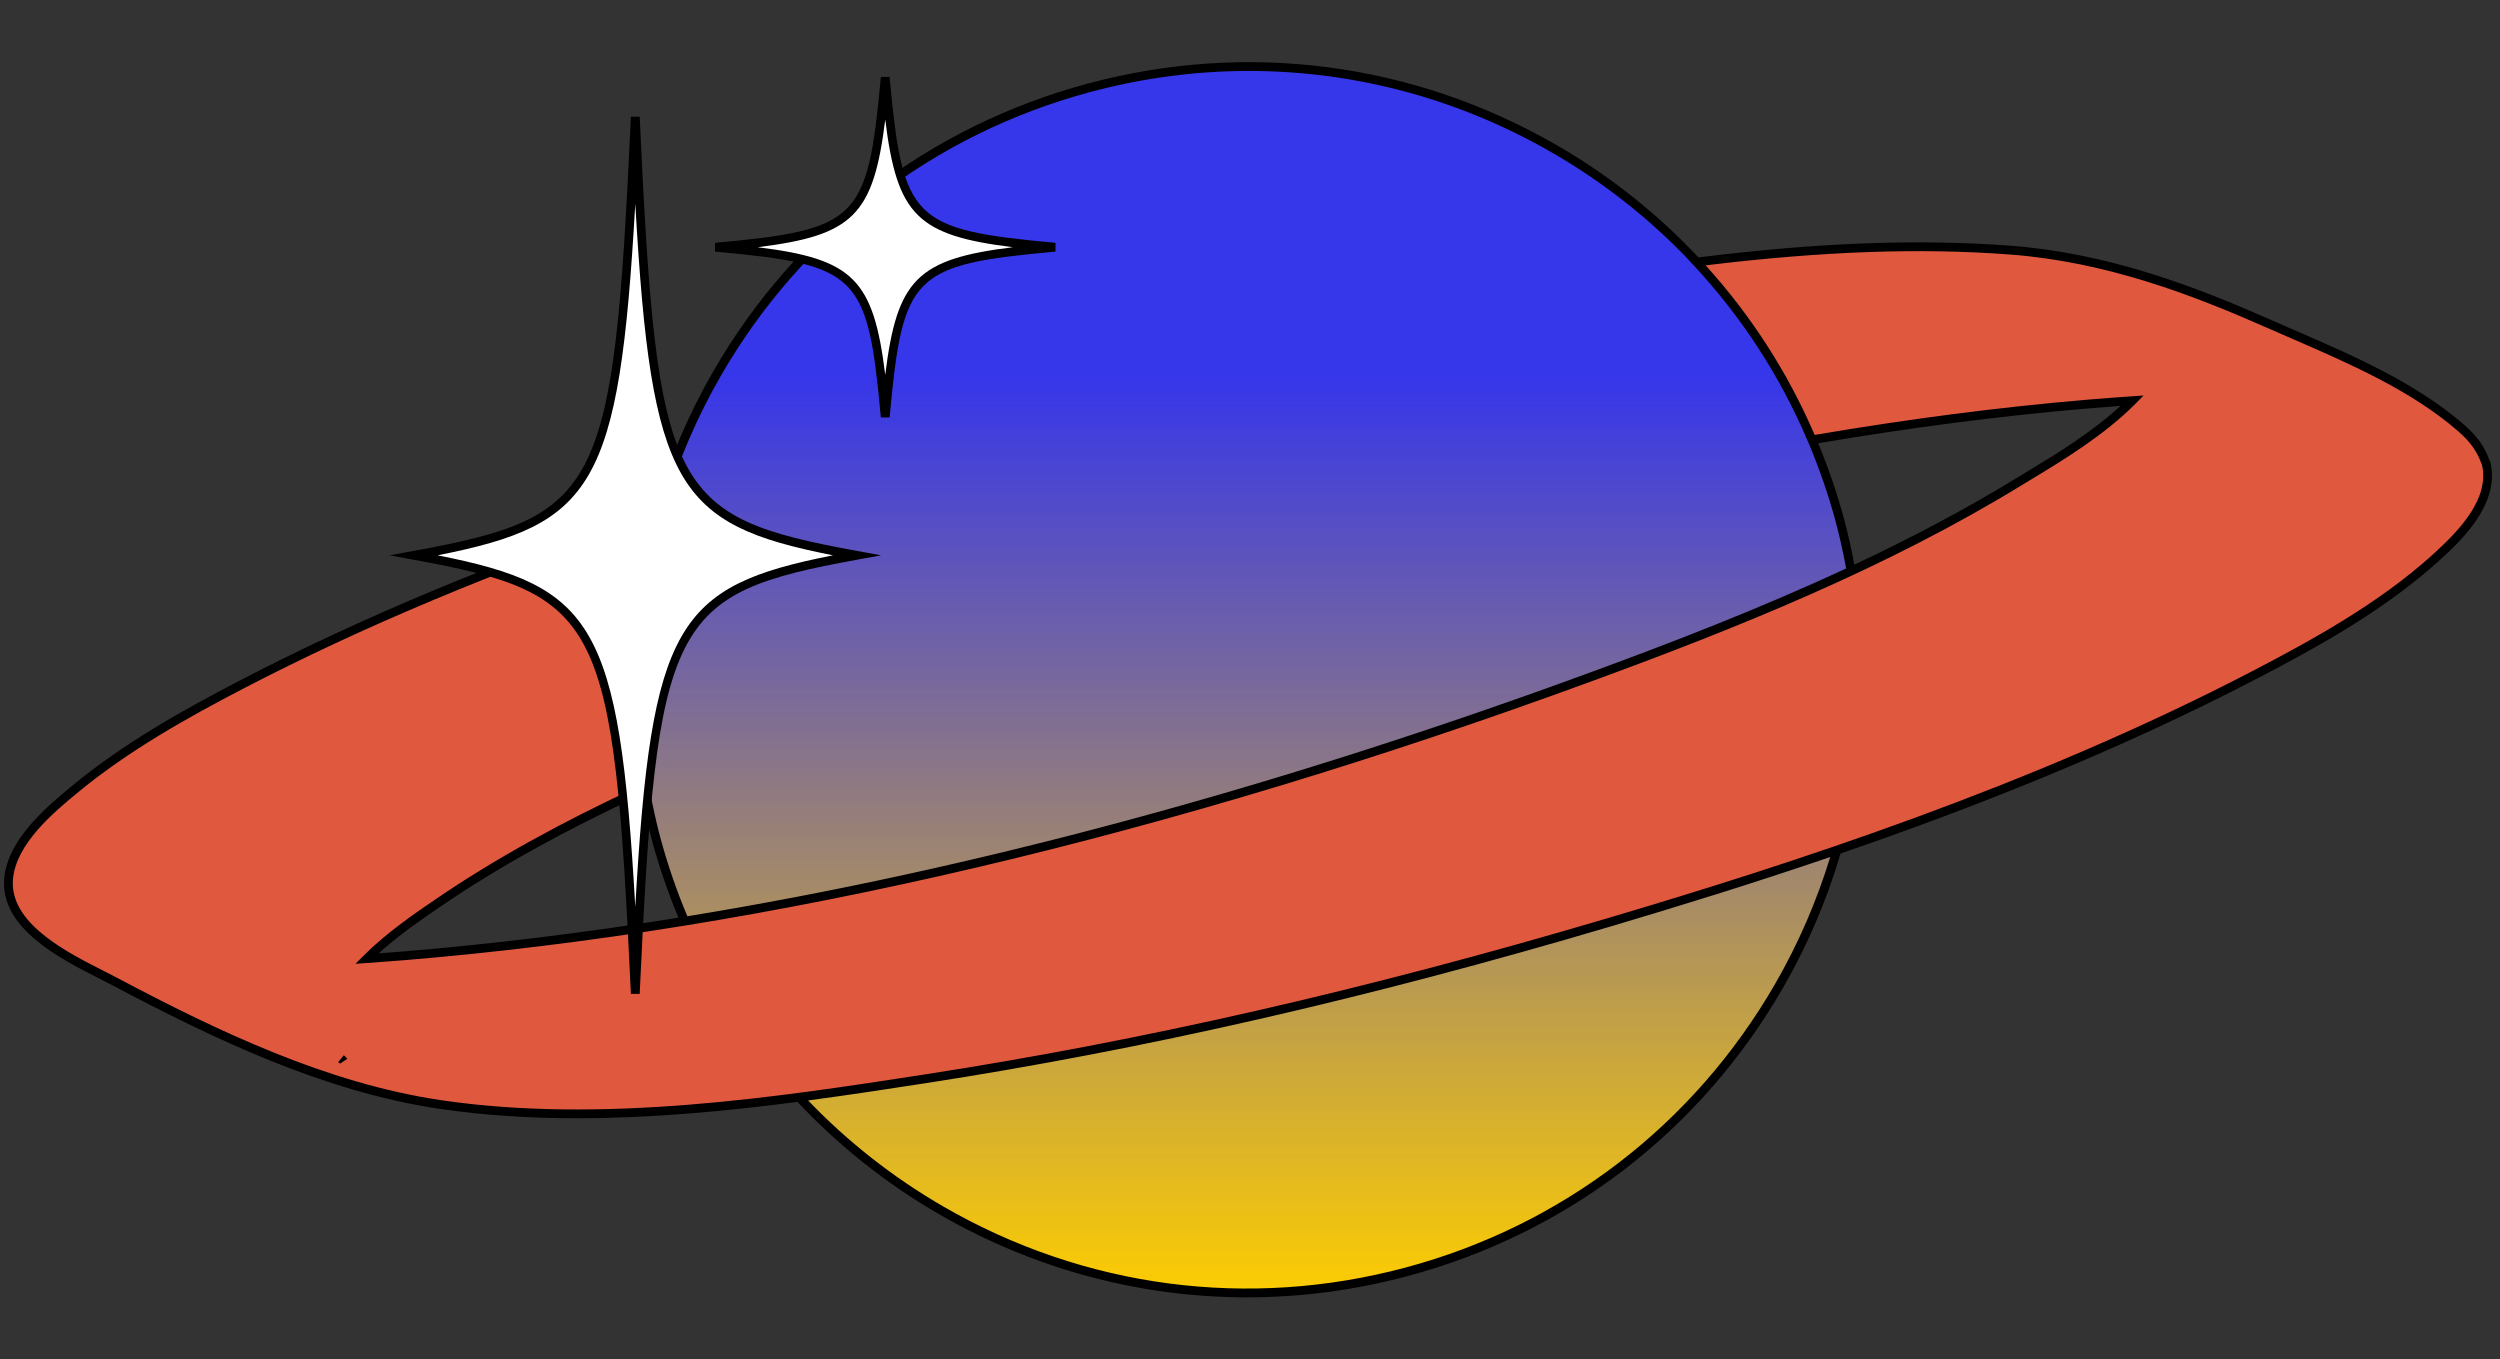 <?xml version="1.0" encoding="UTF-8" standalone="no"?><svg xmlns="http://www.w3.org/2000/svg" xmlns:xlink="http://www.w3.org/1999/xlink" fill="#000001" height="271" preserveAspectRatio="xMidYMid meet" version="1" viewBox="1.2 -11.4 498.4 271.0" width="498.4" zoomAndPan="magnify"><rect x="1.2" y="-11.4" width="498.4" height="271.0" fill="#333333" stroke="none"/><g id="change1_1"><path d="M368.039,92.489c17.466,65.186-21.218,132.189-86.404,149.656s-132.189-21.218-149.656-86.404 S153.197,23.552,218.383,6.085S350.572,27.303,368.039,92.489z" fill="#3636ea"/></g><linearGradient gradientUnits="userSpaceOnUse" id="a" x1="250.009" x2="250.009" xlink:actuate="onLoad" xlink:show="other" xlink:type="simple" y1="247.876" y2="63.649"><stop offset="0" stop-color="#fece00"/><stop offset="1" stop-color="#fece00" stop-opacity="0"/></linearGradient><path d="M368.039,92.489c17.466,65.186-21.218,132.189-86.404,149.656 s-132.189-21.218-149.656-86.404S153.197,23.552,218.383,6.085S350.572,27.303,368.039,92.489z" fill="url(#a)"/><g id="change2_1"><path d="M496.86,81.071c-0.048-0.208-0.141-0.419-0.255-0.631c-0.973-2.656-2.596-4.636-4.726-6.491 c-10.852-9.45-25.757-15.236-38.715-20.953c-16.592-7.32-33.109-13.182-51.237-14.536 c-20.668-1.544-41.679-0.212-62.493,2.377c9.502,10.185,17.347,22.107,23.003,35.444 c18.209-3.104,36.517-5.559,54.894-7.123c2.981-0.254,5.971-0.478,8.963-0.681 c-6.829,6.938-16.838,12.63-22.208,15.926c-26.737,16.41-56.348,28.359-85.713,39.132 c-75.635,27.749-156.396,49.006-236.881,55.634c-2.38,0.196-4.766,0.371-7.152,0.533 c4.538-4.538,10.249-8.42,14.361-11.219c12.889-8.774,26.795-16.148,41.077-22.725 c-3.439-18.987-2.28-37.904,2.807-55.489c-28.467,9.773-56.57,20.931-83.212,34.795 c-11.626,6.05-23.299,12.63-33.426,21.022c-5.149,4.267-12.444,10.491-13.036,17.753 c-0.854,10.475,14.203,16.747,21.194,20.455c20.102,10.661,41.874,21.049,64.618,24.461 c31.589,4.739,65.282-0.203,96.536-5.021c46.181-7.119,91.865-17.964,136.649-31.233 c43.925-13.014,88.004-28.14,128.736-49.337c12.554-6.533,25.375-13.668,35.954-23.189 C491.637,95.442,498.575,88.605,496.86,81.071z M69.196,199.662c0.225,0.192,0.406,0.368,0.5,0.512 C69.571,199.982,69.391,199.818,69.196,199.662z" fill="#e0583e"/></g><g id="change3_1"><path d="M497.715,80.882c-0.06-0.267-0.168-0.539-0.287-0.744c-0.937-2.558-2.471-4.671-4.973-6.85 c-9.6-8.36-22.01-13.741-34.011-18.946c-1.664-0.722-3.311-1.436-4.925-2.148 c-14.518-6.405-31.992-13.149-51.526-14.607c-18.429-1.379-38.208-0.638-62.195,2.325 c-8.168-8.689-17.634-16.247-28.253-22.379C283.075,1.098,249.908-3.269,218.157,5.239 c-31.753,8.508-58.292,28.872-74.729,57.341c-4.983,8.63-8.841,17.696-11.582,27.02 c-32.169,11.062-59.285,22.412-82.876,34.689c-11.29,5.873-23.172,12.498-33.58,21.123 c-4.755,3.938-12.712,10.532-13.35,18.356c-0.807,9.906,11.172,15.974,19.099,19.987 c0.929,0.47,1.792,0.908,2.558,1.313c20.233,10.731,42.1,21.133,64.898,24.553 c9.05,1.358,18.332,1.914,27.64,1.914c14.89,0,29.83-1.427,43.944-3.264 c8.178,8.709,17.658,16.284,28.296,22.426c18.965,10.95,40.008,16.541,61.335,16.541 c10.69,0,21.451-1.406,32.053-4.246c31.752-8.509,58.291-28.873,74.728-57.342 c4.962-8.593,8.81-17.618,11.55-26.899c26.664-9.164,55.451-20.521,82.907-34.809 c11.736-6.106,25.174-13.447,36.135-23.314C491.23,96.985,499.652,89.408,497.715,80.882z M370.882,101.171 c-0.565-2.978-1.204-5.95-1.997-8.908c-1.408-5.255-3.171-10.352-5.213-15.298 c18.878-3.191,36.472-5.465,53.731-6.934c2.18-0.185,4.366-0.355,6.553-0.512 c-5.795,5.341-13.231,9.84-18.311,12.913l-2.018,1.226C393.03,90.162,382.03,95.931,370.882,101.171z M144.945,63.456c16.202-28.064,42.364-48.138,73.665-56.525c10.452-2.8,21.058-4.186,31.597-4.186 c21.021,0,41.769,5.514,60.462,16.306c10.088,5.824,19.123,12.953,26.974,21.127l-0.02,0.003l1.171,1.255 c9.626,10.318,17.311,22.157,22.838,35.189l0.27,0.638l0.003-0.001c2.078,4.992,3.865,10.142,5.288,15.454 c0.82,3.06,1.48,6.135,2.054,9.216c-17.04,7.921-34.395,14.627-51.173,20.783 c-62.793,23.037-123.043,39.285-179.843,48.55c-2.133-5.083-3.954-10.335-5.405-15.751 c-0.822-3.068-1.486-6.153-2.065-9.242l0.001-0.001l-0.121-0.667c-1.034-5.71-1.658-11.419-1.879-17.112 c-0.005-0.129-0.012-0.258-0.016-0.387c-0.118-3.33-0.095-6.655,0.065-9.971c0.016-0.335,0.038-0.67,0.057-1.005 c0.107-1.887,0.257-3.77,0.454-5.65c0.03-0.291,0.061-0.583,0.093-0.874c0.758-6.752,2.093-13.458,4.012-20.092 l0.349-1.208C136.463,80.392,140.174,71.72,144.945,63.456z M129.131,147.031c0.566,2.987,1.207,5.97,2.002,8.937 c1.435,5.356,3.233,10.549,5.327,15.583c-18.734,3.012-37.094,5.269-55.04,6.747 c-1.571,0.13-3.143,0.25-4.717,0.362c4.115-3.752,8.861-6.982,12.49-9.453 C100.539,161.484,113.624,154.225,129.131,147.031z M355.074,184.774c-16.203,28.064-42.365,48.138-73.666,56.524 c-31.299,8.388-63.993,4.084-92.058-12.119c-10.116-5.841-19.178-12.99-27.045-21.193 c8.034-1.075,15.797-2.264,23.088-3.388c43.837-6.756,88.573-16.981,136.764-31.258 c13.394-3.968,28.277-8.553,43.921-13.886C363.404,168.182,359.75,176.675,355.074,184.774z M486.011,99.326 c-10.809,9.729-24.132,17.006-35.771,23.063c-44.212,23.008-91.94,38.417-128.579,49.273 c-48.116,14.255-92.777,24.462-136.535,31.207c-28.508,4.395-63.984,9.864-96.272,5.022 c-22.539-3.382-44.242-13.711-64.338-24.368c-0.775-0.412-1.649-0.853-2.588-1.33 c-7.509-3.801-18.856-9.547-18.144-18.28c0.578-7.09,8.179-13.388,12.721-17.152 c10.283-8.52,22.068-15.088,33.273-20.917c23.239-12.094,49.916-23.288,81.51-34.2 c-4.821,17.543-5.659,35.565-2.491,53.606c-15.779,7.297-29.063,14.665-40.64,22.547 c-4.161,2.832-9.858,6.712-14.435,11.29l-1.651,1.652l2.33-0.159c2.39-0.163,4.779-0.339,7.163-0.535 c73.007-6.013,152.783-24.746,237.111-55.685c28.392-10.416,58.443-22.375,85.869-39.207l2.008-1.221 c5.671-3.43,14.241-8.614,20.367-14.837l1.618-1.643l-2.302,0.156c-2.999,0.203-5.992,0.427-8.978,0.682 c-17.438,1.484-35.202,3.779-54.286,7.016c-5.359-12.443-12.666-23.806-21.738-33.804 c23.32-2.825,42.628-3.513,60.63-2.166c19.269,1.439,36.568,8.118,50.948,14.464 c1.619,0.714,3.268,1.429,4.937,2.152c11.878,5.152,24.163,10.478,33.558,18.659c2.266,1.974,3.648,3.866,4.53,6.247 c0.091,0.17,0.147,0.303,0.169,0.404l0.002,0.005C497.516,87.897,491.801,94.116,486.011,99.326z M70.428,199.693 l-1.462,0.963c-0.007-0.009-0.072-0.101-0.338-0.327l1.114-1.351C69.955,199.147,70.224,199.382,70.428,199.693z"/></g><g id="change4_1"><path d="M171.978,99.307c-37.824,6.895-40.646,12.484-44.128,87.39 c-3.482-74.906-6.304-80.495-44.128-87.39c37.824-6.895,40.646-12.484,44.128-87.39 C131.332,86.823,134.154,92.412,171.978,99.307z M177.68,4.023c-2.671,29.023-4.837,31.188-33.86,33.86 c29.023,2.671,31.188,4.837,33.86,33.86c2.671-29.023,4.837-31.188,33.86-33.86 C182.517,35.211,180.351,33.045,177.68,4.023z" fill="#ffffff"/></g><g id="change3_2"><path d="M128.725,186.738h-1.749c-3.481-74.879-5.914-79.734-43.411-86.569l-4.725-0.861l4.725-0.861 c37.496-6.835,39.931-11.69,43.411-86.57h1.749c3.48,74.88,5.914,79.735,43.41,86.57l4.725,0.861l-4.725,0.861 C134.639,107.003,132.205,111.858,128.725,186.738z M88.434,99.307c31.165,6.153,36.211,13.599,39.416,70.092 c3.205-56.493,8.251-63.939,39.415-70.092c-31.164-6.153-36.21-13.599-39.415-70.093 C124.645,85.708,119.599,93.154,88.434,99.307z M178.552,71.822h-1.744c-2.63-28.583-4.485-30.437-33.067-33.067 v-1.744c28.583-2.631,30.437-4.486,33.067-33.068h1.744c2.63,28.583,4.485,30.437,33.068,33.068v1.744 C183.036,41.385,181.182,43.24,178.552,71.822z M152.239,37.883c19.051,2.351,23.089,6.389,25.441,25.44 c2.351-19.051,6.39-23.088,25.441-25.44c-19.052-2.352-23.09-6.39-25.441-25.441 C175.328,31.493,171.29,35.531,152.239,37.883z"/></g></svg>
